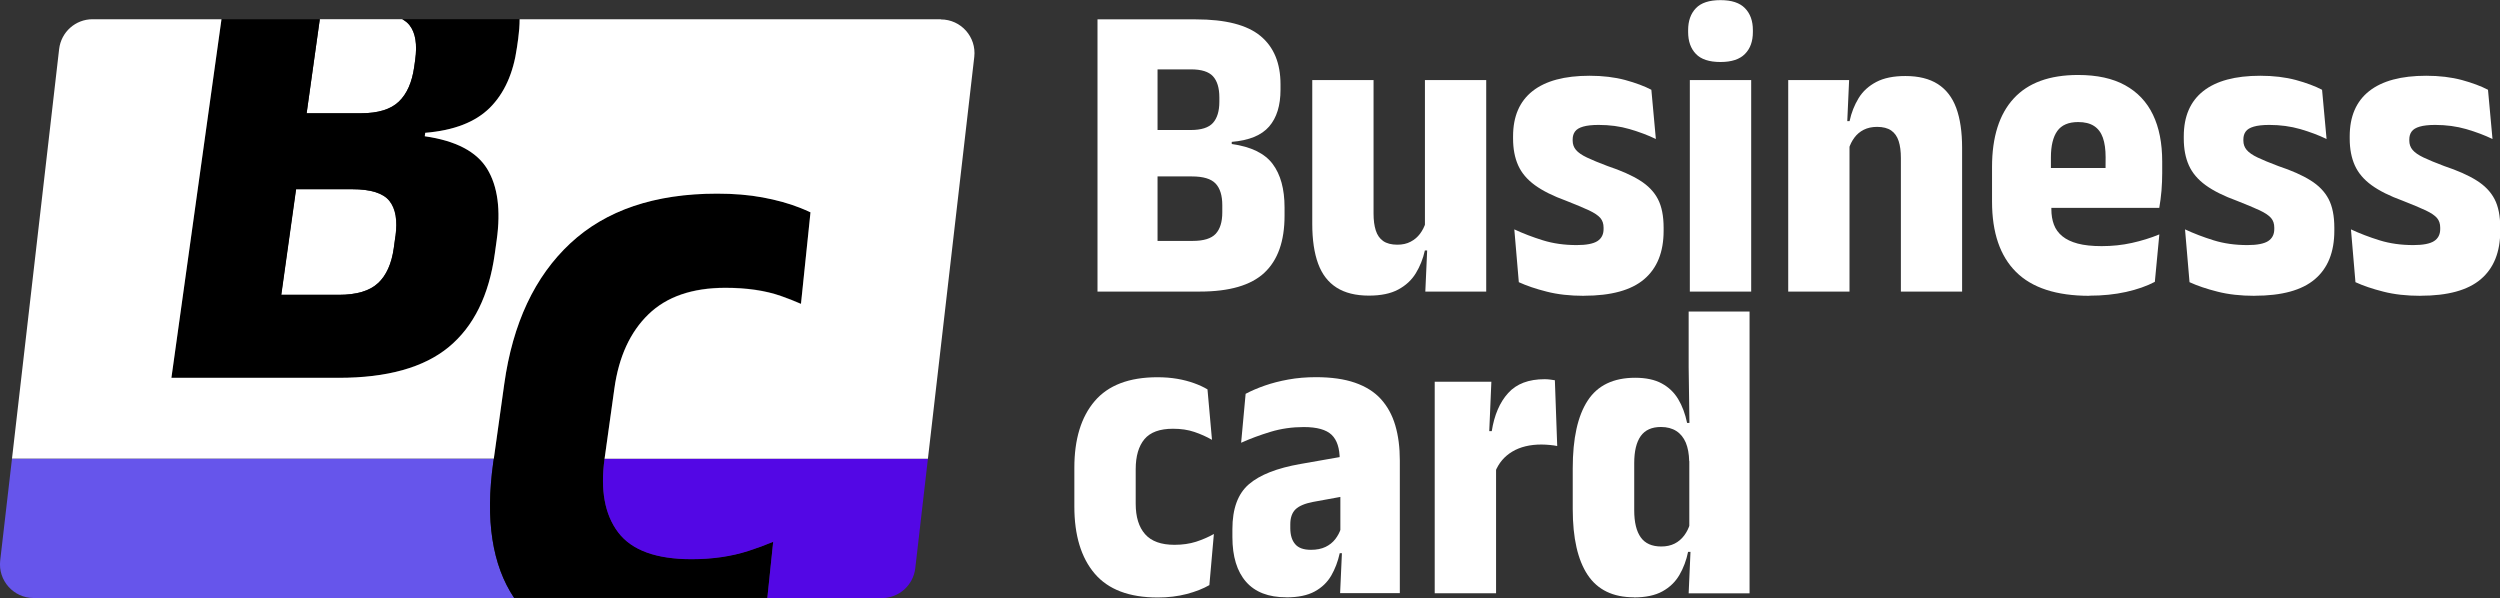 <?xml version="1.0" encoding="UTF-8"?>
<svg id="_Шар_1" data-name="Шар 1" xmlns="http://www.w3.org/2000/svg" viewBox="0 0 383.44 91.72">
  <rect x="0" y="0" width="383.44" height="91.72" fill="#333333" stroke="none"/>
  <defs>
    <style>
      .cls-1, .cls-2, .cls-3, .cls-4 {
        stroke-width: 0px;
      }

      .cls-2 {
        fill: #fff;
      }

      .cls-3 {
        fill: #6655eb;
      }

      .cls-4 {
        fill: #5307e5;
      }
    </style>
  </defs>
  <g>
    <path class="cls-2" d="m168.33,44.72V2.97h9.21v41.75h-9.21Zm6.86,0v-7.77h7.74c1.68,0,2.85-.36,3.53-1.09.67-.73,1.01-1.82,1.01-3.28v-1.11c0-1.48-.34-2.59-1.03-3.32-.69-.73-1.9-1.09-3.64-1.09h-7.84v-7.12h7.68c1.61,0,2.74-.36,3.4-1.09.65-.73.98-1.81.98-3.25v-.65c0-1.46-.33-2.54-.98-3.25-.65-.71-1.78-1.06-3.36-1.06h-7.74V2.97h8.46c4.57,0,7.88.85,9.93,2.55,2.05,1.7,3.07,4.17,3.07,7.42v.82c0,2.42-.58,4.3-1.75,5.65-1.17,1.35-3.08,2.13-5.73,2.35v.33c2.96.41,5.05,1.43,6.27,3.05,1.22,1.62,1.83,3.85,1.83,6.68v1.27c0,3.9-1.03,6.81-3.09,8.74-2.06,1.93-5.36,2.89-9.91,2.89h-8.82Z"/>
    <path class="cls-2" d="m210.67,12.28v20.48c0,1,.11,1.86.34,2.58s.61,1.26,1.14,1.63c.53.37,1.26.56,2.17.56.78,0,1.46-.15,2.04-.46.58-.3,1.06-.71,1.44-1.22.38-.51.67-1.08.87-1.72l1.67,4.28h-1.8c-.28,1.29-.75,2.45-1.39,3.5-.64,1.05-1.54,1.88-2.7,2.5-1.15.62-2.65.93-4.48.93-2.03,0-3.68-.41-4.97-1.23-1.29-.82-2.23-2.04-2.83-3.67-.6-1.63-.9-3.67-.9-6.11V12.28h9.38Zm17.28,0v32.44h-9.34l.33-7.38-.39-.49V12.28h9.41Z"/>
    <path class="cls-2" d="m242.91,45.37c-2.11,0-4.01-.21-5.68-.64-1.68-.42-3.1-.91-4.28-1.45l-.69-8.1c1.35.63,2.81,1.19,4.39,1.68,1.58.49,3.3.73,5.18.73,1.5,0,2.56-.21,3.19-.62.62-.41.93-1.02.93-1.83v-.23c0-.59-.16-1.08-.49-1.47-.33-.39-.91-.78-1.75-1.18-.84-.39-2.01-.88-3.51-1.47-1.98-.72-3.57-1.51-4.77-2.38-1.2-.87-2.06-1.89-2.58-3.05-.52-1.16-.78-2.53-.78-4.1v-.36c0-3.05,1-5.36,2.99-6.93,1.99-1.57,4.91-2.35,8.74-2.35,2.03,0,3.84.22,5.46.65,1.61.44,2.95.94,4.02,1.5l.69,7.55c-1.22-.59-2.56-1.09-4.03-1.52s-3.05-.64-4.75-.64c-1,0-1.8.09-2.38.26-.59.17-1,.42-1.24.75-.24.33-.36.73-.36,1.21v.2c0,.54.17,1.02.51,1.42.34.4.9.79,1.68,1.16.78.37,1.84.81,3.17,1.31,2.03.68,3.67,1.4,4.93,2.19,1.26.78,2.19,1.74,2.78,2.87.59,1.13.88,2.6.88,4.41v.46c0,3.27-1,5.74-2.99,7.43-1.99,1.69-5.07,2.53-9.23,2.53Z"/>
    <path class="cls-2" d="m263.88,9.51c-1.72,0-2.98-.41-3.77-1.24-.8-.83-1.19-1.95-1.19-3.36v-.29c0-1.42.4-2.54,1.19-3.36.79-.83,2.05-1.24,3.77-1.24s2.95.41,3.76,1.24c.81.83,1.21,1.95,1.21,3.36v.29c0,1.42-.4,2.54-1.21,3.36-.81.83-2.06,1.24-3.76,1.24Zm-4.7,35.22V12.28h9.41v32.44h-9.41Z"/>
    <path class="cls-2" d="m274.27,44.72V12.28h9.34l-.33,7.38.39.49v24.57h-9.41Zm17.28,0v-20.48c0-1.02-.11-1.89-.34-2.6-.23-.71-.61-1.25-1.14-1.62-.53-.37-1.26-.56-2.17-.56-.78,0-1.46.15-2.04.44-.58.29-1.06.7-1.44,1.21-.38.51-.67,1.09-.87,1.75l-1.67-4.28h1.8c.28-1.31.75-2.48,1.39-3.53.64-1.05,1.55-1.87,2.71-2.48,1.16-.61,2.65-.91,4.46-.91,2.03,0,3.68.41,4.97,1.23,1.28.82,2.23,2.04,2.83,3.67.6,1.63.9,3.67.9,6.11v22.05h-9.38Z"/>
    <path class="cls-2" d="m320.46,45.37c-5.05,0-8.8-1.22-11.25-3.66-2.45-2.44-3.68-6.03-3.68-10.78v-5.32c0-4.59,1.11-8.1,3.32-10.5,2.21-2.41,5.5-3.61,9.88-3.61,2.9,0,5.3.52,7.2,1.57,1.91,1.05,3.33,2.55,4.28,4.52.95,1.97,1.42,4.37,1.42,7.2v1.76c0,.89-.04,1.79-.11,2.7-.08.9-.19,1.78-.34,2.63h-8.33c.04-1.61.07-3.07.08-4.36.01-1.3.02-2.43.02-3.41,0-1.2-.14-2.19-.42-2.99-.28-.79-.73-1.39-1.36-1.8-.62-.4-1.43-.6-2.43-.6-1.48,0-2.55.46-3.2,1.37s-.98,2.27-.98,4.05v4.08l.07,1.27v2.61c0,.87.13,1.66.39,2.35.26.7.69,1.29,1.29,1.78.6.49,1.39.87,2.37,1.13.98.26,2.2.39,3.66.39,1.61,0,3.16-.16,4.64-.49,1.48-.33,2.89-.76,4.21-1.31l-.69,7.28c-1.24.65-2.72,1.17-4.43,1.55-1.71.38-3.58.57-5.6.57Zm-9.54-13.49v-6.11h18.33v6.11h-18.33Z"/>
    <path class="cls-2" d="m345.78,45.37c-2.11,0-4.01-.21-5.68-.64-1.68-.42-3.1-.91-4.28-1.45l-.69-8.1c1.35.63,2.81,1.19,4.39,1.68,1.58.49,3.3.73,5.18.73,1.5,0,2.56-.21,3.19-.62.62-.41.93-1.02.93-1.83v-.23c0-.59-.16-1.08-.49-1.47-.33-.39-.91-.78-1.75-1.18-.84-.39-2.01-.88-3.51-1.47-1.98-.72-3.57-1.51-4.77-2.38-1.2-.87-2.06-1.89-2.58-3.05-.52-1.16-.78-2.53-.78-4.1v-.36c0-3.05,1-5.36,2.99-6.93s4.91-2.35,8.74-2.35c2.03,0,3.84.22,5.46.65,1.61.44,2.95.94,4.02,1.5l.69,7.55c-1.22-.59-2.56-1.09-4.03-1.52-1.47-.42-3.05-.64-4.75-.64-1,0-1.8.09-2.38.26-.59.17-1,.42-1.24.75-.24.33-.36.73-.36,1.21v.2c0,.54.17,1.02.51,1.42.34.4.9.79,1.68,1.16.78.37,1.84.81,3.17,1.31,2.03.68,3.67,1.4,4.93,2.19,1.26.78,2.19,1.74,2.78,2.87.59,1.13.88,2.6.88,4.41v.46c0,3.27-1,5.74-2.99,7.43-1.99,1.69-5.07,2.53-9.23,2.53Z"/>
    <path class="cls-2" d="m371.23,45.37c-2.11,0-4.01-.21-5.68-.64-1.68-.42-3.1-.91-4.28-1.45l-.69-8.1c1.35.63,2.81,1.19,4.39,1.68,1.58.49,3.3.73,5.18.73,1.5,0,2.56-.21,3.19-.62.62-.41.93-1.02.93-1.83v-.23c0-.59-.16-1.08-.49-1.47-.33-.39-.91-.78-1.75-1.18-.84-.39-2.01-.88-3.51-1.47-1.98-.72-3.57-1.51-4.77-2.38-1.2-.87-2.06-1.89-2.58-3.05-.52-1.16-.78-2.53-.78-4.1v-.36c0-3.05,1-5.36,2.99-6.93,1.99-1.57,4.91-2.35,8.74-2.35,2.03,0,3.84.22,5.46.65,1.61.44,2.95.94,4.02,1.5l.69,7.55c-1.22-.59-2.56-1.09-4.03-1.52-1.47-.42-3.05-.64-4.75-.64-1,0-1.8.09-2.38.26-.59.17-1,.42-1.24.75-.24.33-.36.73-.36,1.21v.2c0,.54.17,1.02.51,1.42.34.4.9.79,1.68,1.16.78.37,1.84.81,3.17,1.31,2.03.68,3.67,1.4,4.93,2.19,1.26.78,2.19,1.74,2.78,2.87.59,1.13.88,2.6.88,4.41v.46c0,3.27-1,5.74-2.99,7.43-1.99,1.69-5.07,2.53-9.23,2.53Z"/>
  </g>
  <g>
    <path class="cls-2" d="m177.55,91.64c-4.36,0-7.57-1.22-9.65-3.66-2.08-2.44-3.12-5.87-3.12-10.29v-5.95c0-4.38,1.04-7.79,3.12-10.22,2.08-2.44,5.29-3.66,9.62-3.66,1.09,0,2.1.08,3.04.24.94.16,1.8.39,2.58.67.78.28,1.47.6,2.06.95l.69,7.74c-.83-.48-1.73-.88-2.7-1.21-.97-.33-2.06-.49-3.28-.49-2.03,0-3.48.53-4.38,1.6-.89,1.07-1.34,2.6-1.34,4.61v5.29c0,2.03.48,3.58,1.44,4.67.96,1.09,2.46,1.63,4.51,1.63,1.22,0,2.32-.16,3.3-.47.98-.32,1.89-.71,2.74-1.19l-.69,7.84c-.94.54-2.09,1-3.46,1.36-1.37.36-2.86.54-4.48.54Z"/>
    <path class="cls-2" d="m197.28,91.61c-2.72,0-4.78-.79-6.17-2.38-1.39-1.59-2.09-3.88-2.09-6.86v-1.21c0-3.14.84-5.43,2.52-6.88,1.68-1.45,4.32-2.49,7.94-3.12l6.89-1.21.78,5.98-5.75,1.05c-1.26.24-2.16.62-2.7,1.14-.53.52-.8,1.29-.8,2.29v.59c0,1.05.24,1.86.74,2.45.49.59,1.3.88,2.43.88.87,0,1.61-.15,2.22-.44.61-.29,1.11-.69,1.5-1.19.39-.5.69-1.06.88-1.67l1.18,3.82h-1.37c-.28,1.29-.72,2.43-1.31,3.45-.59,1.01-1.43,1.82-2.53,2.42-1.1.6-2.55.9-4.36.9Zm8.26-.62l.33-7.32-.29-.26v-11.6l-.1-1.31c0-1.74-.41-3.01-1.24-3.81-.83-.79-2.25-1.19-4.28-1.19-1.76,0-3.46.24-5.08.73-1.62.49-3.13,1.05-4.52,1.68l.69-7.51c.87-.46,1.85-.88,2.94-1.26,1.09-.38,2.29-.69,3.61-.93,1.32-.24,2.73-.36,4.23-.36,2.35,0,4.35.28,5.99.85,1.64.57,2.97,1.4,3.97,2.5,1,1.1,1.74,2.44,2.21,4.03.47,1.59.7,3.39.7,5.39v20.35h-9.15Z"/>
    <path class="cls-2" d="m220.05,90.99v-32.44h8.69l-.42,9.83,1.14.23v22.38h-9.41Zm9.28-18.62l-2.91-6.24h2.38c.39-2.48,1.23-4.43,2.52-5.85,1.28-1.42,3.15-2.12,5.59-2.12.28,0,.55.02.8.05.25.03.51.07.77.11l.36,10.09c-.31-.07-.68-.12-1.11-.16-.44-.04-.87-.07-1.31-.07-1.76,0-3.25.36-4.46,1.08s-2.09,1.75-2.63,3.1Z"/>
    <path class="cls-2" d="m250.6,91.61c-3.2,0-5.56-1.14-7.09-3.43-1.52-2.29-2.29-5.65-2.29-10.09v-6.27c0-4.57.76-8.03,2.29-10.37,1.52-2.34,3.95-3.51,7.28-3.51,1.65,0,3.02.29,4.08.87,1.07.58,1.91,1.38,2.53,2.42.62,1.03,1.07,2.25,1.36,3.64h2.35l-2.03,5.88c-.02-1.13-.2-2.09-.52-2.86-.33-.77-.81-1.37-1.45-1.78-.64-.41-1.43-.62-2.37-.62-1.39,0-2.42.46-3.09,1.39-.66.93-1,2.31-1,4.16v7.22c0,1.85.34,3.24,1.01,4.17.67.93,1.72,1.39,3.14,1.39.78,0,1.46-.15,2.04-.44.58-.29,1.07-.71,1.47-1.24.4-.53.7-1.14.9-1.81l1.86,4.31h-2.16c-.26,1.29-.7,2.46-1.32,3.53-.62,1.07-1.49,1.91-2.61,2.53-1.12.62-2.59.93-4.39.93Zm8.4-.62l.33-7.48-.23-1.27v-15.22l.03-1.27-.13-9.41v-8.56h9.34v43.22h-9.34Z"/>
  </g>
  <g>
    <path class="cls-2" d="m61.18,15.58c1.24-1.19,2.02-2.97,2.35-5.32l.15-1.07c.33-2.39.05-4.16-.86-5.32-.29-.37-.67-.67-1.12-.92h-12.65l-2.02,14.42h8.34c2.64,0,4.57-.6,5.81-1.79Z"/>
    <path class="cls-2" d="m57.98,43.43c1.27-1.19,2.07-2.98,2.41-5.37l.25-1.82c.34-2.42.03-4.23-.93-5.43-.96-1.19-2.86-1.79-5.71-1.79h-8.61l-2.27,16.2h8.82c2.74,0,4.75-.6,6.02-1.79Z"/>
    <path class="cls-3" d="m75.65,70.95l.09-.61H1.84L.03,85.97c-.35,3.06,2.04,5.75,5.13,5.75h73.7c-3.37-5.04-4.44-11.96-3.21-20.77Z"/>
    <path class="cls-1" d="m122.64,31.84c-1.68-.65-3.57-1.18-5.67-1.57-2.1-.39-4.43-.58-6.98-.58-9.56,0-17.06,2.54-22.52,7.62-5.45,5.08-8.83,12.27-10.13,21.58l-1.6,11.44-.09.61c-1.23,8.81-.16,15.73,3.21,20.77h38.83l.9-8.63c-1.22.51-2.48.98-3.79,1.4-2.63.85-5.54,1.27-8.73,1.27-5.42,0-9.16-1.36-11.24-4.09-2.08-2.72-2.78-6.5-2.1-11.34,0,0,0-.02,0-.03l1.5-10.73c.68-4.89,2.43-8.68,5.23-11.39,2.8-2.71,6.74-4.06,11.8-4.06,3.29,0,6.13.42,8.51,1.25,1.08.38,2.1.78,3.08,1.21l1.46-14.04c-.53-.25-1.08-.49-1.67-.72Z"/>
    <path class="cls-1" d="m61.7,2.95c.46.25.84.55,1.12.92.91,1.16,1.19,2.93.86,5.32l-.15,1.07c-.33,2.35-1.11,4.13-2.35,5.32-1.24,1.19-3.17,1.79-5.81,1.79h-8.34l2.02-14.42h-15.08l-7.69,54.99h25.66c7.45,0,13.08-1.58,16.89-4.73,3.81-3.15,6.16-7.92,7.05-14.3l.29-2.09c.65-4.63.16-8.28-1.46-10.93-1.63-2.65-4.81-4.32-9.57-5l.07-.53c4.4-.36,7.7-1.64,9.92-3.85,2.22-2.21,3.6-5.29,4.15-9.25l.19-1.34c.15-1.04.22-2.03.22-2.98h-18Zm-1.05,33.29l-.25,1.82c-.33,2.39-1.14,4.18-2.41,5.37-1.27,1.19-3.28,1.79-6.02,1.79h-8.82l2.27-16.2h8.61c2.85,0,4.76.6,5.71,1.79.96,1.19,1.26,3,.93,5.43Z"/>
    <path class="cls-4" d="m92.73,70.34c-.67,4.84.03,8.62,2.1,11.34,2.08,2.73,5.83,4.09,11.24,4.09,3.19,0,6.09-.42,8.73-1.27,1.31-.42,2.57-.89,3.79-1.4l-.9,8.63h17.56c2.62,0,4.82-1.96,5.13-4.57l1.94-16.81h-49.59Z"/>
    <path class="cls-2" d="m144.3,2.95h-64.6c0,.94-.08,1.93-.22,2.98l-.19,1.34c-.55,3.96-1.94,7.04-4.15,9.25-2.22,2.21-5.52,3.49-9.92,3.85l-.07.53c4.75.68,7.94,2.34,9.57,5,1.62,2.66,2.11,6.3,1.46,10.93l-.29,2.09c-.89,6.38-3.24,11.15-7.05,14.3-3.81,3.15-9.44,4.73-16.89,4.73h-25.66L33.97,2.95H14.2c-2.62,0-4.82,1.96-5.13,4.57L1.84,70.34h73.9l1.6-11.44c1.3-9.31,4.68-16.5,10.13-21.58,5.45-5.08,12.96-7.62,22.52-7.62,2.55,0,4.88.19,6.98.58,2.1.39,4,.91,5.67,1.57.59.23,1.13.47,1.67.72l-1.46,14.04c-.99-.43-2.01-.84-3.08-1.21-2.38-.83-5.21-1.25-8.51-1.25-5.06,0-9,1.35-11.8,4.06-2.8,2.71-4.55,6.5-5.23,11.39l-1.5,10.73s0,.02,0,.03h49.59l7.11-61.63c.35-3.06-2.04-5.75-5.13-5.75Z"/>
  </g>
</svg>